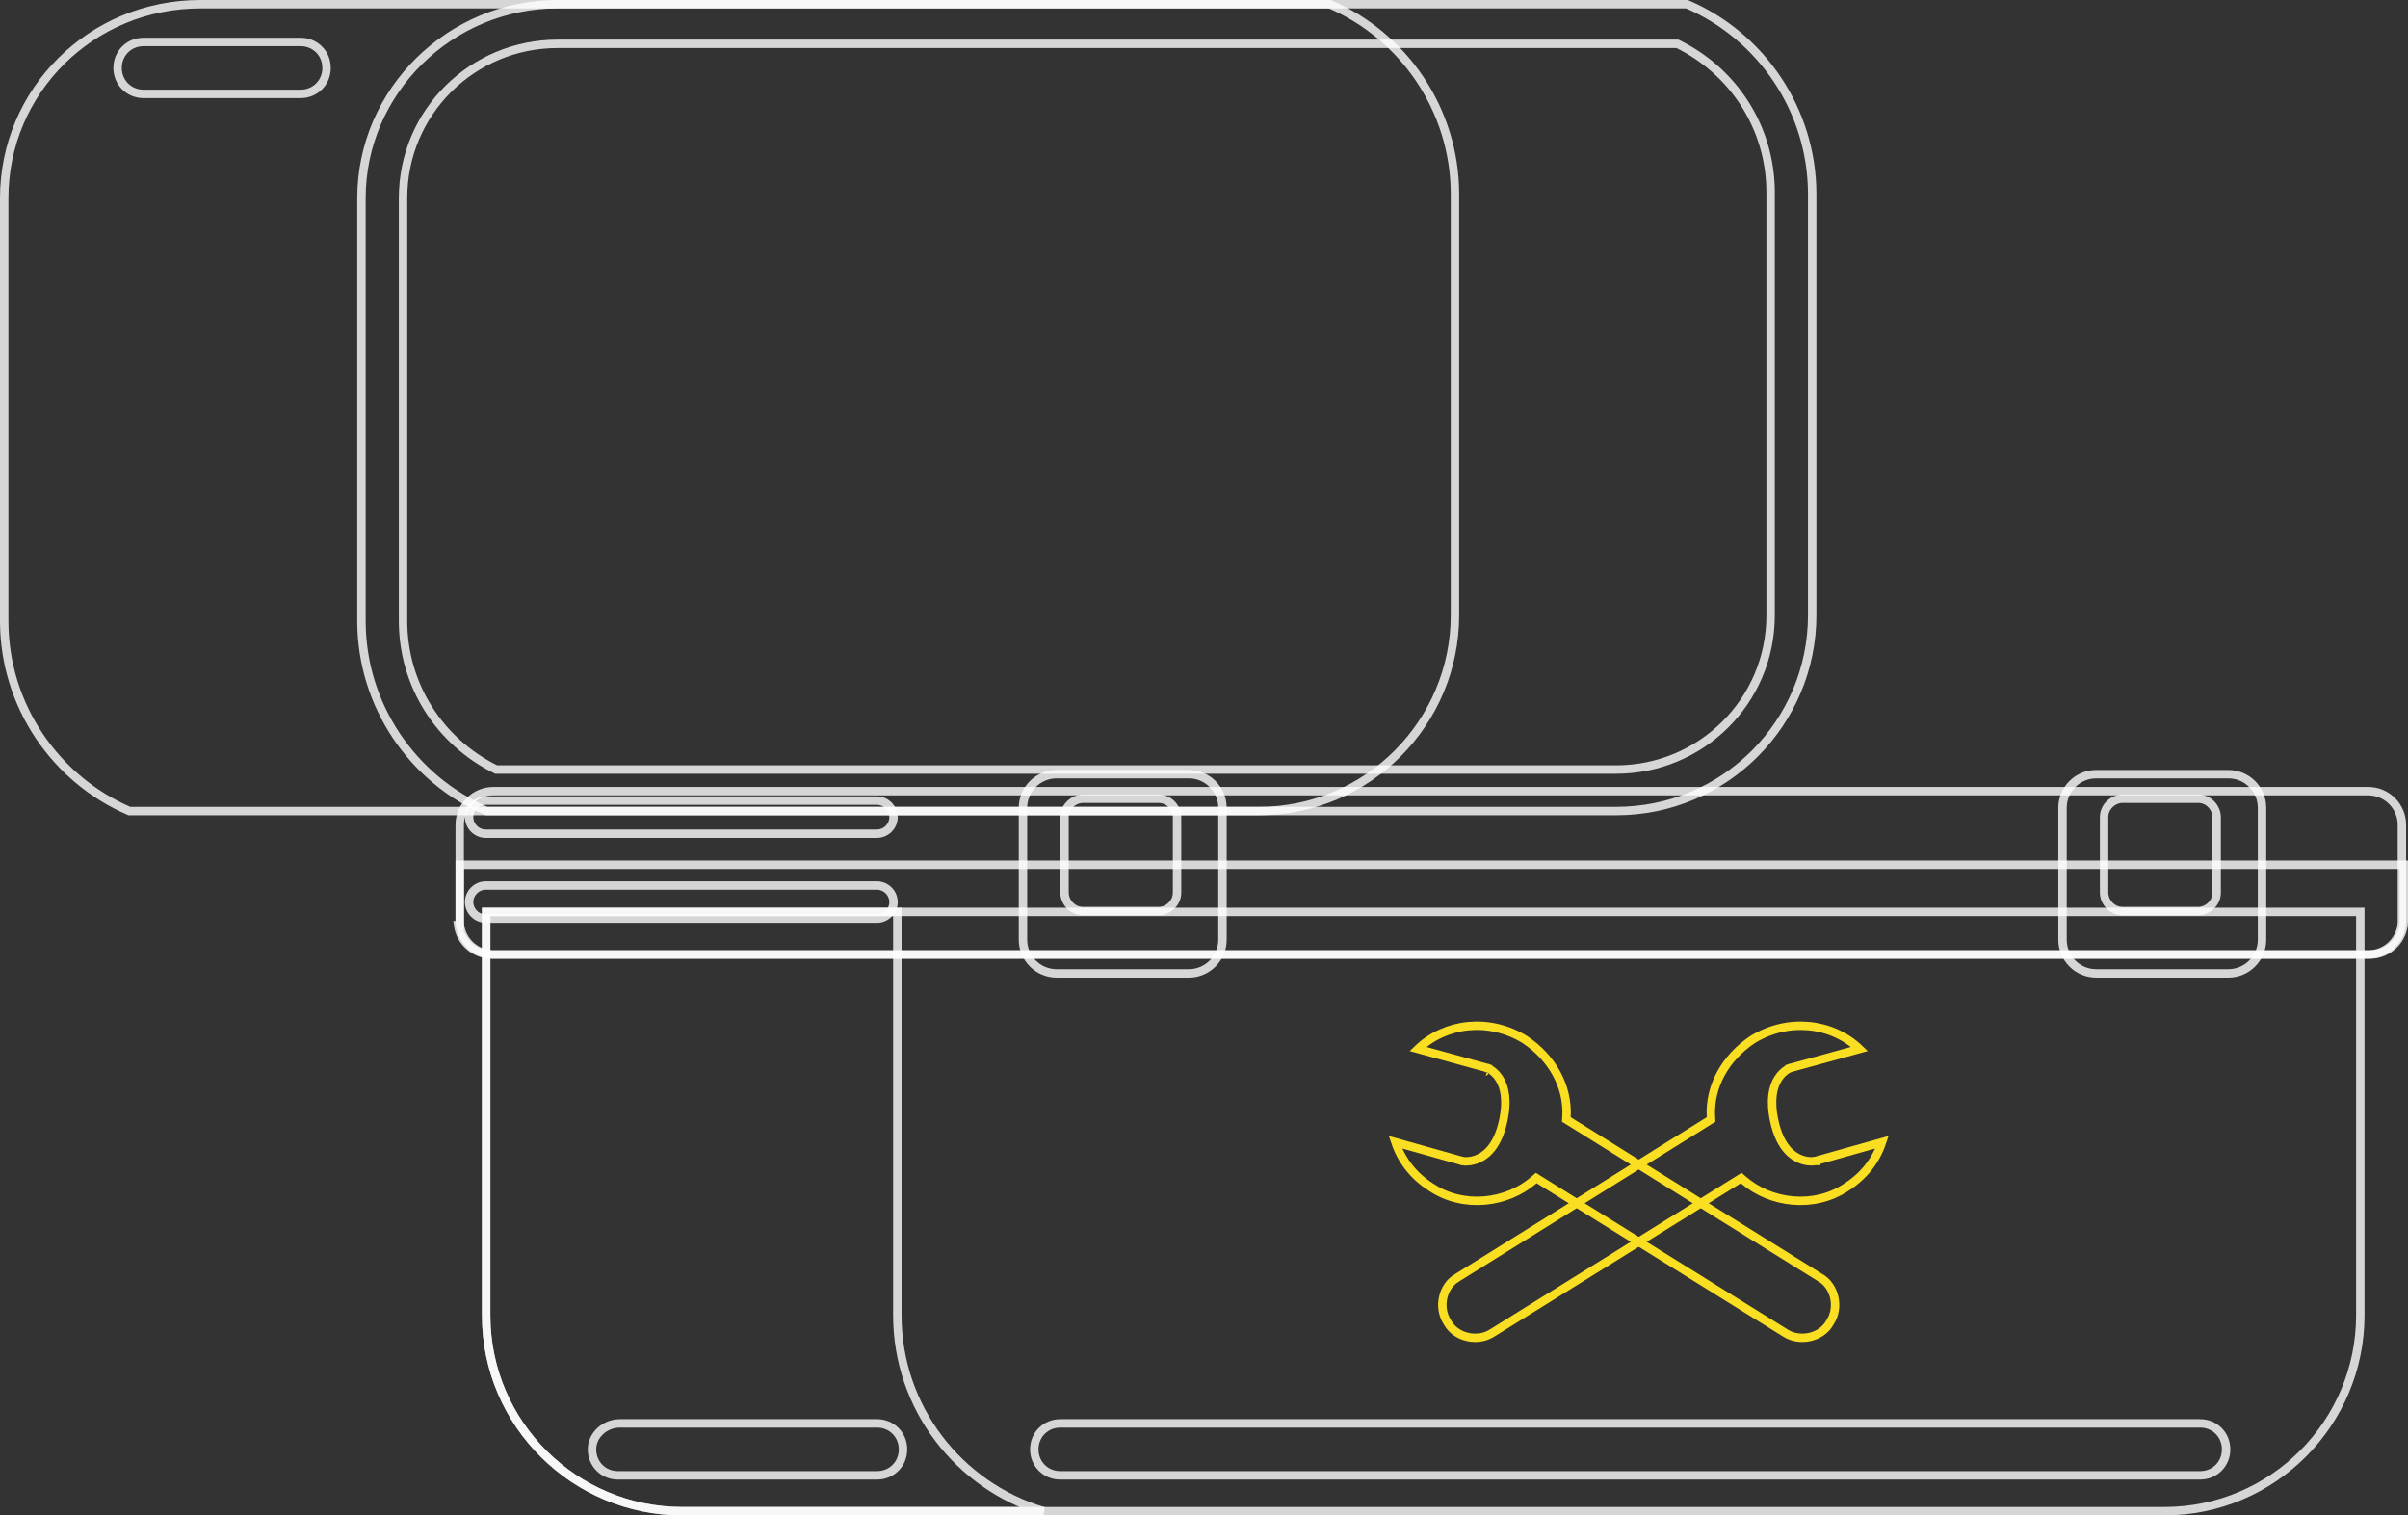 <?xml version="1.0" encoding="UTF-8"?> <svg xmlns="http://www.w3.org/2000/svg" width="143" height="90" viewBox="0 0 143 90" fill="none"><rect x="0" y="0" width="143" height="90" fill="#333333" stroke="none"/> <path d="M11.898 0.25H78.969C83.345 2.128 86.403 6.51 86.403 11.544V12.329V36.09V36.538C86.403 42.902 81.239 48.168 74.755 48.168H7.684C3.309 46.29 0.25 41.909 0.25 36.874V36.09V12.329V11.768C0.25 5.408 5.412 0.25 11.898 0.25Z" stroke="white" stroke-opacity="0.8" stroke-width="0.5"></path> <path d="M33.113 0.25H100.184C104.56 2.128 107.618 6.51 107.618 11.544V12.329V36.09V36.538C107.618 42.902 102.453 48.168 95.97 48.168H28.899C24.523 46.29 21.465 41.909 21.465 36.874V36.09V12.329V11.768C21.465 5.409 26.737 0.25 33.113 0.25Z" stroke="white" stroke-opacity="0.8" stroke-width="0.5"></path> <path d="M29.466 45.703C26.1 44.053 23.934 40.68 23.934 36.874V11.768C23.934 6.641 28.085 2.604 33.112 2.604H99.616C102.982 4.253 105.148 7.627 105.148 11.432V36.538C105.148 41.665 100.997 45.703 95.969 45.703H29.466Z" stroke="white" stroke-opacity="0.8" stroke-width="0.5"></path> <path d="M8.53 5.578C7.658 5.578 6.984 4.905 6.984 4.035C6.984 3.165 7.658 2.492 8.53 2.492H17.847C18.719 2.492 19.393 3.165 19.393 4.035C19.393 4.905 18.719 5.578 17.847 5.578H8.53Z" stroke="white" stroke-opacity="0.8" stroke-width="0.5"></path> <path d="M140.167 54.16V78.12C140.167 84.483 135.003 89.75 128.519 89.75H40.519C34.145 89.75 28.871 84.592 28.871 78.12V54.16H140.167Z" stroke="white" stroke-opacity="0.8" stroke-width="0.5"></path> <path d="M53.289 78.12C53.289 83.573 56.925 88.253 61.972 89.75H40.519C34.145 89.75 28.871 84.592 28.871 78.12V54.16H53.289V78.12Z" stroke="white" stroke-opacity="0.8" stroke-width="0.5"></path> <path d="M27.203 54.945H27.3V54.695V48.979C27.3 47.884 28.198 46.987 29.295 46.987H140.642C141.739 46.987 142.637 47.884 142.637 48.979V54.695C142.637 55.789 141.739 56.687 140.642 56.687H29.182C28.17 56.687 27.328 55.923 27.203 54.945Z" stroke="white" stroke-opacity="0.8" stroke-width="0.5"></path> <path d="M142.75 51.358V54.695C142.75 55.789 141.852 56.687 140.755 56.687H29.296C28.199 56.687 27.301 55.789 27.301 54.695V51.358H142.75Z" stroke="white" stroke-opacity="0.8" stroke-width="0.5"></path> <path d="M28.844 49.513C28.308 49.513 27.859 49.065 27.859 48.531C27.859 47.996 28.308 47.548 28.844 47.548H52.079C52.615 47.548 53.063 47.996 53.063 48.531C53.063 49.065 52.615 49.513 52.079 49.513H28.844Z" stroke="white" stroke-opacity="0.8" stroke-width="0.5"></path> <path d="M28.844 54.557C28.308 54.557 27.859 54.108 27.859 53.574C27.859 53.04 28.308 52.591 28.844 52.591H52.079C52.615 52.591 53.063 53.04 53.063 53.574C53.063 54.108 52.615 54.557 52.079 54.557H28.844Z" stroke="white" stroke-opacity="0.8" stroke-width="0.5"></path> <path d="M132.336 45.978C133.433 45.978 134.331 46.876 134.331 47.97V55.816C134.331 56.91 133.433 57.807 132.336 57.807H124.479C123.382 57.807 122.484 56.91 122.484 55.816V47.97C122.484 46.876 123.382 45.978 124.479 45.978H132.336Z" stroke="white" stroke-opacity="0.8" stroke-width="0.5"></path> <path d="M130.54 47.435C131.175 47.435 131.637 47.983 131.637 48.531V53.014C131.637 53.647 131.089 54.109 130.54 54.109H126.05C125.415 54.109 124.953 53.561 124.953 53.014V48.531C124.953 47.898 125.501 47.435 126.05 47.435H130.54Z" stroke="white" stroke-opacity="0.8" stroke-width="0.5"></path> <path d="M70.602 45.978C71.699 45.978 72.597 46.876 72.597 47.97V55.816C72.597 56.91 71.699 57.807 70.602 57.807H62.745C61.648 57.807 60.75 56.91 60.75 55.816V47.97C60.75 46.876 61.648 45.978 62.745 45.978H70.602Z" stroke="white" stroke-opacity="0.8" stroke-width="0.5"></path> <path d="M68.803 47.436C69.438 47.436 69.9 47.983 69.9 48.531V53.014C69.9 53.647 69.353 54.109 68.803 54.109H64.314C63.679 54.109 63.217 53.562 63.217 53.014V48.531C63.217 47.898 63.764 47.436 64.314 47.436H68.803Z" stroke="white" stroke-opacity="0.8" stroke-width="0.5"></path> <path d="M62.968 87.621C62.095 87.621 61.422 86.948 61.422 86.077C61.422 85.207 62.095 84.534 62.968 84.534H130.652C131.524 84.534 132.198 85.207 132.198 86.077C132.198 86.948 131.524 87.621 130.652 87.621H62.968Z" stroke="white" stroke-opacity="0.8" stroke-width="0.5"></path> <path d="M36.702 87.621C35.83 87.621 35.156 86.948 35.156 86.077C35.156 85.226 35.922 84.534 36.814 84.534H52.08C52.952 84.534 53.626 85.207 53.626 86.077C53.626 86.948 52.952 87.621 52.08 87.621H36.702Z" stroke="white" stroke-opacity="0.8" stroke-width="0.5"></path> <path d="M86.878 68.705C86.825 68.949 86.826 68.949 86.826 68.949L86.826 68.949L86.827 68.95L86.829 68.95L86.836 68.951C86.841 68.952 86.848 68.954 86.856 68.955C86.872 68.957 86.894 68.96 86.921 68.963C86.976 68.969 87.052 68.973 87.143 68.969C87.326 68.96 87.575 68.919 87.842 68.79C88.389 68.525 88.961 67.919 89.254 66.631C89.545 65.351 89.35 64.55 89.039 64.06C88.885 63.817 88.709 63.66 88.568 63.563C88.497 63.515 88.435 63.482 88.389 63.46C88.366 63.449 88.347 63.44 88.332 63.435C88.325 63.432 88.319 63.429 88.314 63.428L88.308 63.425L88.305 63.425L88.304 63.424L88.304 63.424C88.304 63.424 88.303 63.424 88.225 63.661L88.304 63.424L88.291 63.42L84.206 62.298C85.836 60.741 88.43 60.428 90.559 61.742C92.178 62.822 93.132 64.534 93.026 66.336L93.017 66.485L93.143 66.563L108.072 75.866L108.072 75.866L108.083 75.872C108.958 76.358 109.266 77.647 108.67 78.541L108.664 78.549L108.659 78.558C108.173 79.432 106.881 79.74 105.986 79.144L105.986 79.144L105.979 79.14L91.387 70.062L91.231 69.964L91.091 70.085C89.485 71.475 86.915 71.791 84.996 70.514L84.996 70.514L84.991 70.511C83.944 69.845 83.237 68.93 82.867 67.835L86.81 68.945L86.817 68.948L86.825 68.949L86.878 68.705Z" stroke="#FADE21" stroke-width="0.5"></path> <path d="M110.426 62.298L106.342 63.42L106.342 63.42L106.329 63.424L106.408 63.661C106.329 63.424 106.329 63.424 106.328 63.424L106.328 63.424L106.327 63.425L106.325 63.425L106.318 63.428C106.313 63.429 106.307 63.432 106.3 63.435C106.286 63.44 106.266 63.449 106.243 63.46C106.197 63.482 106.135 63.515 106.065 63.563C105.923 63.66 105.747 63.817 105.593 64.06C105.282 64.55 105.087 65.351 105.378 66.631C105.672 67.919 106.243 68.525 106.79 68.79C107.058 68.919 107.306 68.96 107.489 68.969C107.581 68.973 107.656 68.969 107.711 68.963C107.738 68.96 107.76 68.957 107.776 68.955C107.781 68.954 107.785 68.953 107.789 68.953C107.792 68.952 107.794 68.952 107.796 68.951L107.803 68.95L107.805 68.95L107.806 68.949L107.807 68.949C107.807 68.949 107.807 68.949 107.755 68.705L107.807 68.949L107.815 68.948L107.823 68.945L111.766 67.835C111.395 68.93 110.689 69.845 109.641 70.511L109.641 70.511L109.637 70.514C107.718 71.791 105.147 71.475 103.541 70.085L103.401 69.964L103.245 70.062L88.653 79.14L88.653 79.14L88.647 79.144C87.751 79.74 86.459 79.432 85.973 78.558L85.968 78.549L85.963 78.541C85.366 77.647 85.674 76.358 86.549 75.872L86.55 75.873L86.56 75.866L101.489 66.563L101.615 66.485L101.606 66.336C101.5 64.534 102.454 62.822 104.073 61.742C106.202 60.428 108.797 60.741 110.426 62.298Z" stroke="#FADE21" stroke-width="0.5"></path> </svg> 